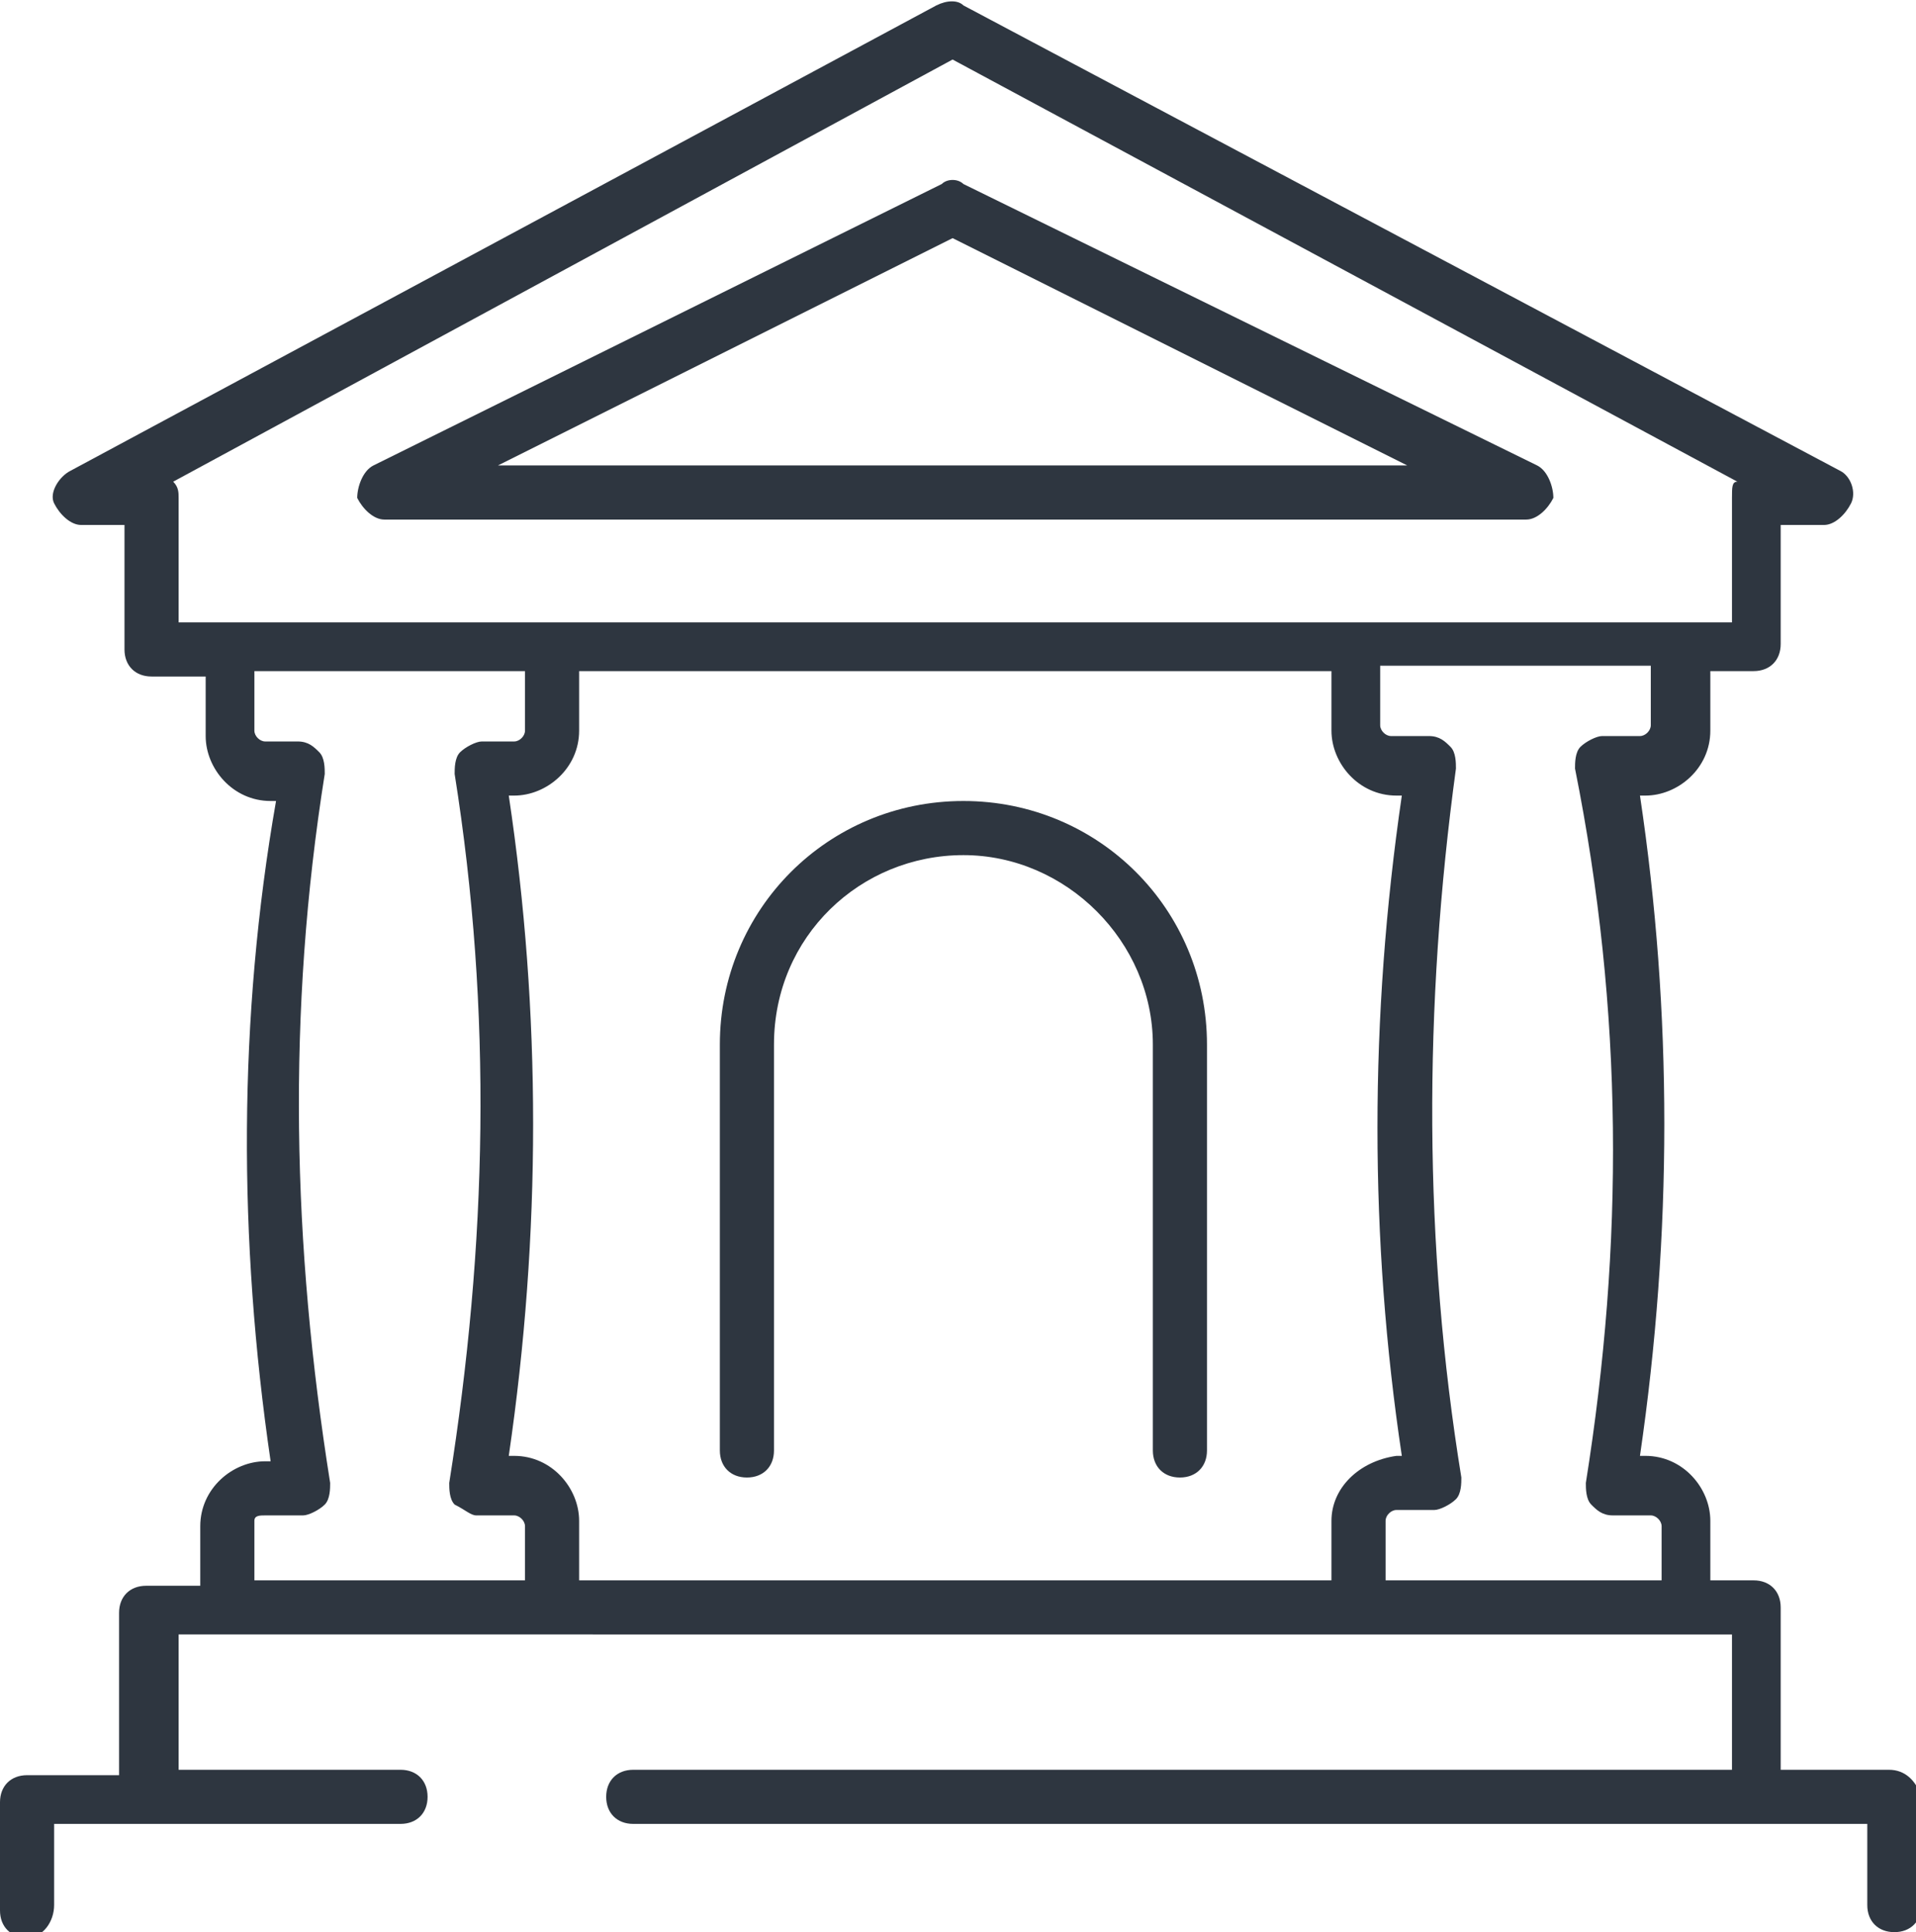 <!-- Generator: Adobe Illustrator 25.2.0, SVG Export Plug-In  -->
<svg version="1.1" xmlns="http://www.w3.org/2000/svg" xmlns:xlink="http://www.w3.org/1999/xlink" x="0px" y="0px" width="35.4px"
	 height="35.7px" viewBox="0 0 35.4 35.7" style="overflow:visible;enable-background:new 0 0 35.4 35.7;" xml:space="preserve">
<style type="text/css">
	.st0{fill:#2E3640;}
</style>
<defs>
</defs>
<path class="st0" d="M28.4,8.6L17.8,3.4c-0.1-0.1-0.3-0.1-0.4,0L6.9,8.6C6.7,8.7,6.6,9,6.6,9.2c0.1,0.2,0.3,0.4,0.5,0.4h21.1
	c0.2,0,0.4-0.2,0.5-0.4C28.7,9,28.6,8.7,28.4,8.6z M9.2,8.6l8.4-4.2L26,8.6H9.2z M34.9,32.7h-2v-3c0-0.3-0.2-0.5-0.5-0.5h-0.8v-1.1
	c0-0.6-0.5-1.2-1.2-1.2h-0.1c0.6-4.1,0.6-8.2,0-12.2h0.1c0.6,0,1.2-0.5,1.2-1.2v-1.1h0.8c0.3,0,0.5-0.2,0.5-0.5V9.7h0.8
	c0.2,0,0.4-0.2,0.5-0.4c0.1-0.2,0-0.5-0.2-0.6L17.8,0.1c-0.1-0.1-0.3-0.1-0.5,0L1.3,8.7C1.1,8.8,0.9,9.1,1,9.3
	c0.1,0.2,0.3,0.4,0.5,0.4h0.8V12c0,0.3,0.2,0.5,0.5,0.5h1v1.1c0,0.6,0.5,1.2,1.2,1.2h0.1C4.4,18.8,4.4,22.9,5,27H4.9
	c-0.6,0-1.2,0.5-1.2,1.2v1.1h-1c-0.3,0-0.5,0.2-0.5,0.5v3H0.5c-0.3,0-0.5,0.2-0.5,0.5v2c0,0.3,0.2,0.5,0.5,0.5S1,35.5,1,35.2v-1.5
	h6.4c0.3,0,0.5-0.2,0.5-0.5s-0.2-0.5-0.5-0.5H3.3v-2.5H32v2.5H11.7c-0.3,0-0.5,0.2-0.5,0.5s0.2,0.5,0.5,0.5h22.8v1.5
	c0,0.3,0.2,0.5,0.5,0.5s0.5-0.2,0.5-0.5v-2C35.4,32.9,35.2,32.7,34.9,32.7z M3.3,11.5V9.2c0-0.1,0-0.2-0.1-0.3l14.4-7.8l14.5,7.8
	C32,8.9,32,9,32,9.2v2.3H3.3z M9.7,29.2h-5v-1.1C4.7,28,4.8,28,4.9,28h0.7c0.1,0,0.3-0.1,0.4-0.2c0.1-0.1,0.1-0.3,0.1-0.4
	C5.4,23,5.3,18.7,6,14.3c0-0.1,0-0.3-0.1-0.4c-0.1-0.1-0.2-0.2-0.4-0.2H4.9c-0.1,0-0.2-0.1-0.2-0.2v-1.1h5v1.1
	c0,0.1-0.1,0.2-0.2,0.2H8.9c-0.1,0-0.3,0.1-0.4,0.2c-0.1,0.1-0.1,0.3-0.1,0.4C9.1,18.7,9,23,8.3,27.4c0,0.1,0,0.3,0.1,0.4
	C8.6,27.9,8.7,28,8.8,28h0.7c0.1,0,0.2,0.1,0.2,0.2V29.2z M24.6,28.1v1.1H10.7v-1.1c0-0.6-0.5-1.2-1.2-1.2H9.4
	c0.6-4.1,0.6-8.2,0-12.2h0.1c0.6,0,1.2-0.5,1.2-1.2v-1.1h13.9v1.1c0,0.6,0.5,1.2,1.2,1.2h0.1c-0.6,4.1-0.6,8.2,0,12.2h-0.1
	C25.1,27,24.6,27.5,24.6,28.1z M30.6,29.2h-5v-1.1c0-0.1,0.1-0.2,0.2-0.2h0.7c0.1,0,0.3-0.1,0.4-0.2c0.1-0.1,0.1-0.3,0.1-0.4
	c-0.7-4.3-0.7-8.7-0.1-13.1c0-0.1,0-0.3-0.1-0.4c-0.1-0.1-0.2-0.2-0.4-0.2h-0.7c-0.1,0-0.2-0.1-0.2-0.2v-1.1h5v1.1
	c0,0.1-0.1,0.2-0.2,0.2h-0.7c-0.1,0-0.3,0.1-0.4,0.2c-0.1,0.1-0.1,0.3-0.1,0.4C30,18.7,30,23,29.3,27.4c0,0.1,0,0.3,0.1,0.4
	c0.1,0.1,0.2,0.2,0.4,0.2h0.7c0.1,0,0.2,0.1,0.2,0.2V29.2z M17.8,14.8c-2.5,0-4.5,2-4.5,4.5v7.5c0,0.3,0.2,0.5,0.5,0.5
	s0.5-0.2,0.5-0.5v-7.5c0-2,1.6-3.5,3.5-3.5s3.5,1.6,3.5,3.5v7.5c0,0.3,0.2,0.5,0.5,0.5s0.5-0.2,0.5-0.5v-7.5
	C22.3,16.8,20.3,14.8,17.8,14.8z"/>
</svg>
